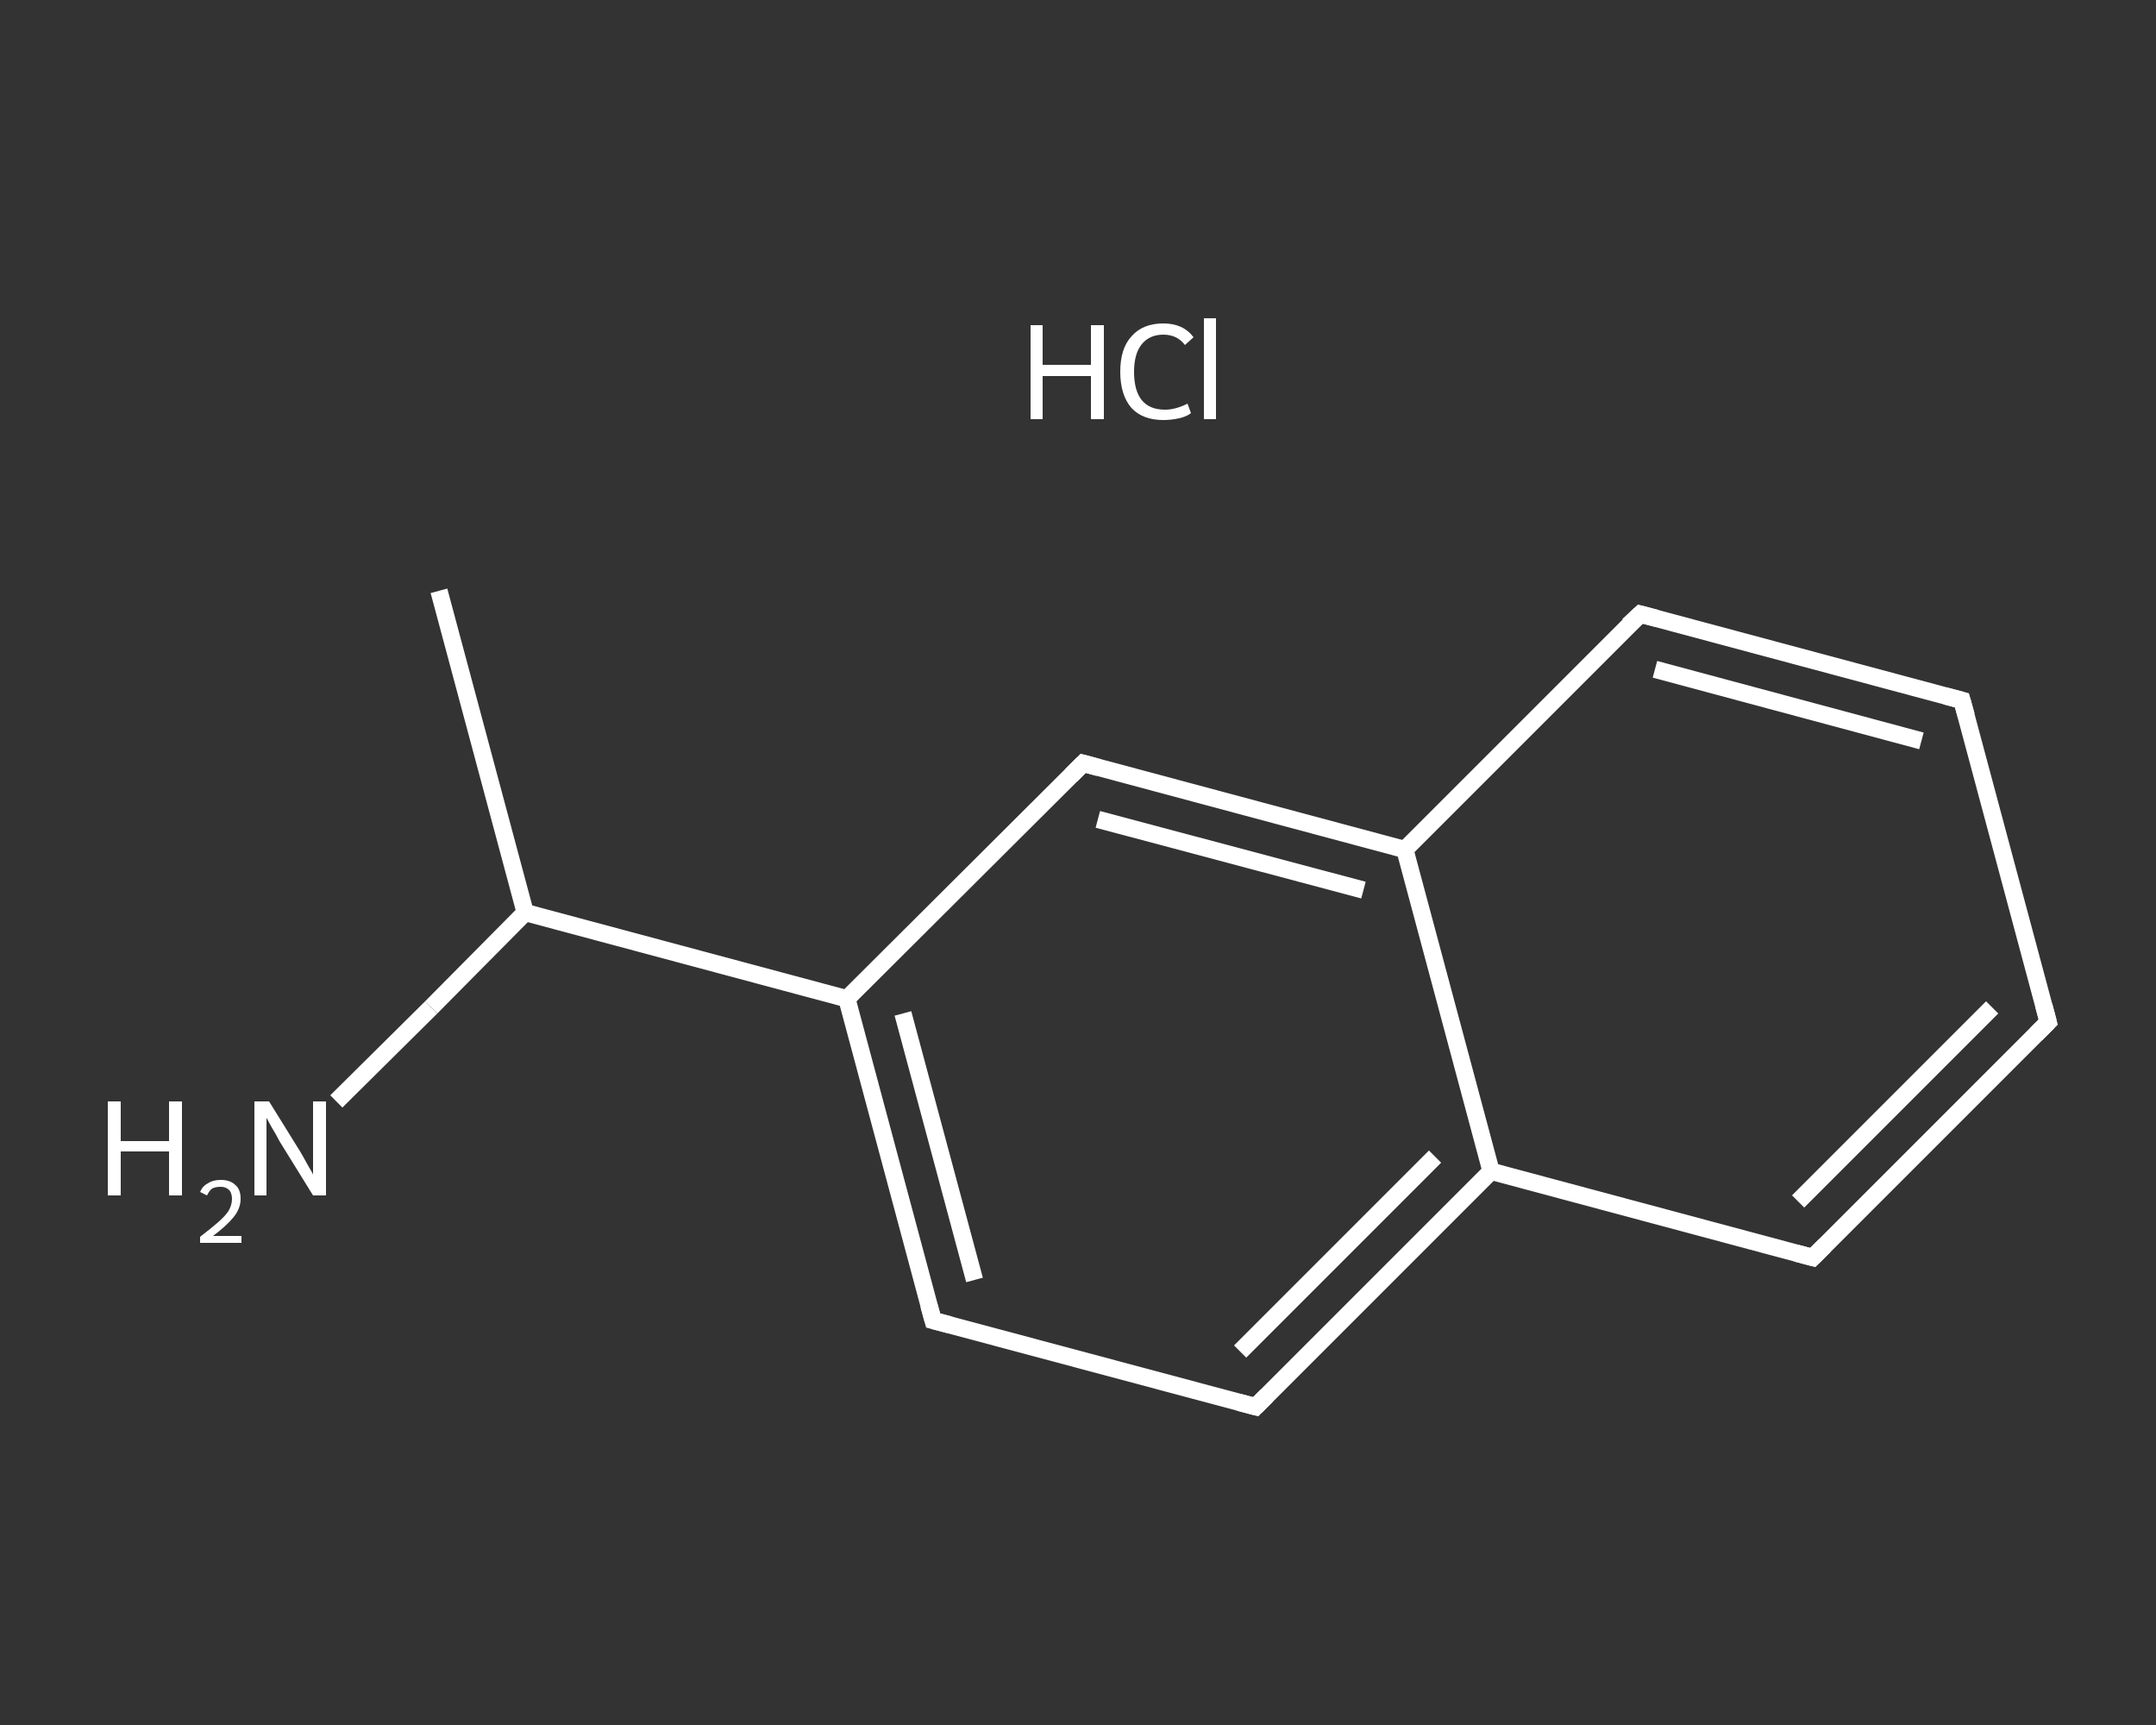 <?xml version='1.0' encoding='iso-8859-1'?>
<svg version='1.1' baseProfile='full'
              xmlns='http://www.w3.org/2000/svg'
                      xmlns:rdkit='http://www.rdkit.org/xml'
                      xmlns:xlink='http://www.w3.org/1999/xlink'
                  xml:space='preserve'
width='250px' height='200px' viewBox='0 0 250 200'>
<rect x="0" y="0" width="250" height="200" fill="#333333" stroke="none"/>
<!-- END OF HEADER -->
<rect style='opacity:1.0;fill:transparent;stroke:none' width='250.0' height='200.0' x='0.0' y='0.0'> </rect>
<path class='bond-0 atom-0 atom-1' d='M 50.9,68.5 L 60.9,105.8' style='fill:none;fill-rule:evenodd;stroke:#FFFFFF;stroke-width:2.0px;stroke-linecap:butt;stroke-linejoin:miter;stroke-opacity:1' />
<path class='bond-1 atom-1 atom-2' d='M 60.9,105.8 L 50.0,116.8' style='fill:none;fill-rule:evenodd;stroke:#FFFFFF;stroke-width:2.0px;stroke-linecap:butt;stroke-linejoin:miter;stroke-opacity:1' />
<path class='bond-1 atom-1 atom-2' d='M 50.0,116.8 L 39.0,127.7' style='fill:none;fill-rule:evenodd;stroke:#FFFFFF;stroke-width:2.0px;stroke-linecap:butt;stroke-linejoin:miter;stroke-opacity:1' />
<path class='bond-2 atom-1 atom-3' d='M 60.9,105.8 L 98.2,115.8' style='fill:none;fill-rule:evenodd;stroke:#FFFFFF;stroke-width:2.0px;stroke-linecap:butt;stroke-linejoin:miter;stroke-opacity:1' />
<path class='bond-3 atom-3 atom-4' d='M 98.2,115.8 L 108.2,153.1' style='fill:none;fill-rule:evenodd;stroke:#FFFFFF;stroke-width:2.0px;stroke-linecap:butt;stroke-linejoin:miter;stroke-opacity:1' />
<path class='bond-3 atom-3 atom-4' d='M 104.7,117.5 L 113.0,148.4' style='fill:none;fill-rule:evenodd;stroke:#FFFFFF;stroke-width:2.0px;stroke-linecap:butt;stroke-linejoin:miter;stroke-opacity:1' />
<path class='bond-4 atom-4 atom-5' d='M 108.2,153.1 L 145.6,163.1' style='fill:none;fill-rule:evenodd;stroke:#FFFFFF;stroke-width:2.0px;stroke-linecap:butt;stroke-linejoin:miter;stroke-opacity:1' />
<path class='bond-5 atom-5 atom-6' d='M 145.6,163.1 L 172.9,135.8' style='fill:none;fill-rule:evenodd;stroke:#FFFFFF;stroke-width:2.0px;stroke-linecap:butt;stroke-linejoin:miter;stroke-opacity:1' />
<path class='bond-5 atom-5 atom-6' d='M 143.8,156.7 L 166.4,134.1' style='fill:none;fill-rule:evenodd;stroke:#FFFFFF;stroke-width:2.0px;stroke-linecap:butt;stroke-linejoin:miter;stroke-opacity:1' />
<path class='bond-6 atom-6 atom-7' d='M 172.9,135.8 L 210.2,145.8' style='fill:none;fill-rule:evenodd;stroke:#FFFFFF;stroke-width:2.0px;stroke-linecap:butt;stroke-linejoin:miter;stroke-opacity:1' />
<path class='bond-7 atom-7 atom-8' d='M 210.2,145.8 L 237.5,118.5' style='fill:none;fill-rule:evenodd;stroke:#FFFFFF;stroke-width:2.0px;stroke-linecap:butt;stroke-linejoin:miter;stroke-opacity:1' />
<path class='bond-7 atom-7 atom-8' d='M 208.5,139.3 L 231.0,116.8' style='fill:none;fill-rule:evenodd;stroke:#FFFFFF;stroke-width:2.0px;stroke-linecap:butt;stroke-linejoin:miter;stroke-opacity:1' />
<path class='bond-8 atom-8 atom-9' d='M 237.5,118.5 L 227.5,81.2' style='fill:none;fill-rule:evenodd;stroke:#FFFFFF;stroke-width:2.0px;stroke-linecap:butt;stroke-linejoin:miter;stroke-opacity:1' />
<path class='bond-9 atom-9 atom-10' d='M 227.5,81.2 L 190.2,71.2' style='fill:none;fill-rule:evenodd;stroke:#FFFFFF;stroke-width:2.0px;stroke-linecap:butt;stroke-linejoin:miter;stroke-opacity:1' />
<path class='bond-9 atom-9 atom-10' d='M 222.8,85.9 L 191.9,77.6' style='fill:none;fill-rule:evenodd;stroke:#FFFFFF;stroke-width:2.0px;stroke-linecap:butt;stroke-linejoin:miter;stroke-opacity:1' />
<path class='bond-10 atom-10 atom-11' d='M 190.2,71.2 L 162.9,98.5' style='fill:none;fill-rule:evenodd;stroke:#FFFFFF;stroke-width:2.0px;stroke-linecap:butt;stroke-linejoin:miter;stroke-opacity:1' />
<path class='bond-11 atom-11 atom-12' d='M 162.9,98.5 L 125.6,88.5' style='fill:none;fill-rule:evenodd;stroke:#FFFFFF;stroke-width:2.0px;stroke-linecap:butt;stroke-linejoin:miter;stroke-opacity:1' />
<path class='bond-11 atom-11 atom-12' d='M 158.1,103.2 L 127.3,95.0' style='fill:none;fill-rule:evenodd;stroke:#FFFFFF;stroke-width:2.0px;stroke-linecap:butt;stroke-linejoin:miter;stroke-opacity:1' />
<path class='bond-12 atom-12 atom-3' d='M 125.6,88.5 L 98.2,115.8' style='fill:none;fill-rule:evenodd;stroke:#FFFFFF;stroke-width:2.0px;stroke-linecap:butt;stroke-linejoin:miter;stroke-opacity:1' />
<path class='bond-13 atom-11 atom-6' d='M 162.9,98.5 L 172.9,135.8' style='fill:none;fill-rule:evenodd;stroke:#FFFFFF;stroke-width:2.0px;stroke-linecap:butt;stroke-linejoin:miter;stroke-opacity:1' />
<path d='M 107.7,151.3 L 108.2,153.1 L 110.1,153.6' style='fill:none;stroke:#FFFFFF;stroke-width:2.0px;stroke-linecap:butt;stroke-linejoin:miter;stroke-opacity:1;' />
<path d='M 143.7,162.6 L 145.6,163.1 L 146.9,161.8' style='fill:none;stroke:#FFFFFF;stroke-width:2.0px;stroke-linecap:butt;stroke-linejoin:miter;stroke-opacity:1;' />
<path d='M 208.3,145.3 L 210.2,145.8 L 211.6,144.4' style='fill:none;stroke:#FFFFFF;stroke-width:2.0px;stroke-linecap:butt;stroke-linejoin:miter;stroke-opacity:1;' />
<path d='M 236.1,119.9 L 237.5,118.5 L 237.0,116.6' style='fill:none;stroke:#FFFFFF;stroke-width:2.0px;stroke-linecap:butt;stroke-linejoin:miter;stroke-opacity:1;' />
<path d='M 228.0,83.0 L 227.5,81.2 L 225.6,80.7' style='fill:none;stroke:#FFFFFF;stroke-width:2.0px;stroke-linecap:butt;stroke-linejoin:miter;stroke-opacity:1;' />
<path d='M 192.1,71.7 L 190.2,71.2 L 188.8,72.5' style='fill:none;stroke:#FFFFFF;stroke-width:2.0px;stroke-linecap:butt;stroke-linejoin:miter;stroke-opacity:1;' />
<path d='M 127.4,89.0 L 125.6,88.5 L 124.2,89.9' style='fill:none;stroke:#FFFFFF;stroke-width:2.0px;stroke-linecap:butt;stroke-linejoin:miter;stroke-opacity:1;' />
<path class='atom-2' d='M 12.5 127.7
L 14.0 127.7
L 14.0 132.3
L 19.6 132.3
L 19.6 127.7
L 21.1 127.7
L 21.1 138.6
L 19.6 138.6
L 19.6 133.5
L 14.0 133.5
L 14.0 138.6
L 12.5 138.6
L 12.5 127.7
' fill='#FFFFFF'/>
<path class='atom-2' d='M 23.2 138.2
Q 23.5 137.5, 24.1 137.2
Q 24.7 136.8, 25.6 136.8
Q 26.7 136.8, 27.3 137.4
Q 27.9 137.9, 27.9 139.0
Q 27.9 140.1, 27.1 141.1
Q 26.3 142.1, 24.7 143.3
L 28.0 143.3
L 28.0 144.1
L 23.2 144.1
L 23.2 143.4
Q 24.5 142.4, 25.3 141.7
Q 26.1 141.0, 26.5 140.4
Q 26.9 139.7, 26.9 139.0
Q 26.9 138.4, 26.6 138.0
Q 26.2 137.6, 25.6 137.6
Q 25.0 137.6, 24.6 137.8
Q 24.3 138.0, 24.0 138.6
L 23.2 138.2
' fill='#FFFFFF'/>
<path class='atom-2' d='M 31.2 127.7
L 34.8 133.5
Q 35.1 134.0, 35.7 135.1
Q 36.3 136.1, 36.3 136.2
L 36.3 127.7
L 37.8 127.7
L 37.8 138.6
L 36.3 138.6
L 32.4 132.3
Q 32.0 131.5, 31.5 130.7
Q 31.0 129.8, 30.9 129.6
L 30.9 138.6
L 29.5 138.6
L 29.5 127.7
L 31.2 127.7
' fill='#FFFFFF'/>
<path class='atom-13' d='M 119.5 37.7
L 120.9 37.7
L 120.9 42.3
L 126.5 42.3
L 126.5 37.7
L 128.0 37.7
L 128.0 48.6
L 126.5 48.6
L 126.5 43.6
L 120.9 43.6
L 120.9 48.6
L 119.5 48.6
L 119.5 37.7
' fill='#FFFFFF'/>
<path class='atom-13' d='M 129.9 43.1
Q 129.9 40.4, 131.2 39.0
Q 132.5 37.5, 134.9 37.5
Q 137.2 37.5, 138.4 39.1
L 137.4 40.0
Q 136.5 38.8, 134.9 38.8
Q 133.3 38.8, 132.4 39.9
Q 131.5 41.0, 131.5 43.1
Q 131.5 45.3, 132.4 46.4
Q 133.3 47.5, 135.1 47.5
Q 136.3 47.5, 137.7 46.8
L 138.1 47.9
Q 137.6 48.3, 136.7 48.5
Q 135.8 48.7, 134.9 48.7
Q 132.5 48.7, 131.2 47.3
Q 129.9 45.8, 129.9 43.1
' fill='#FFFFFF'/>
<path class='atom-13' d='M 139.6 36.9
L 141.0 36.9
L 141.0 48.6
L 139.6 48.6
L 139.6 36.9
' fill='#FFFFFF'/>
</svg>
